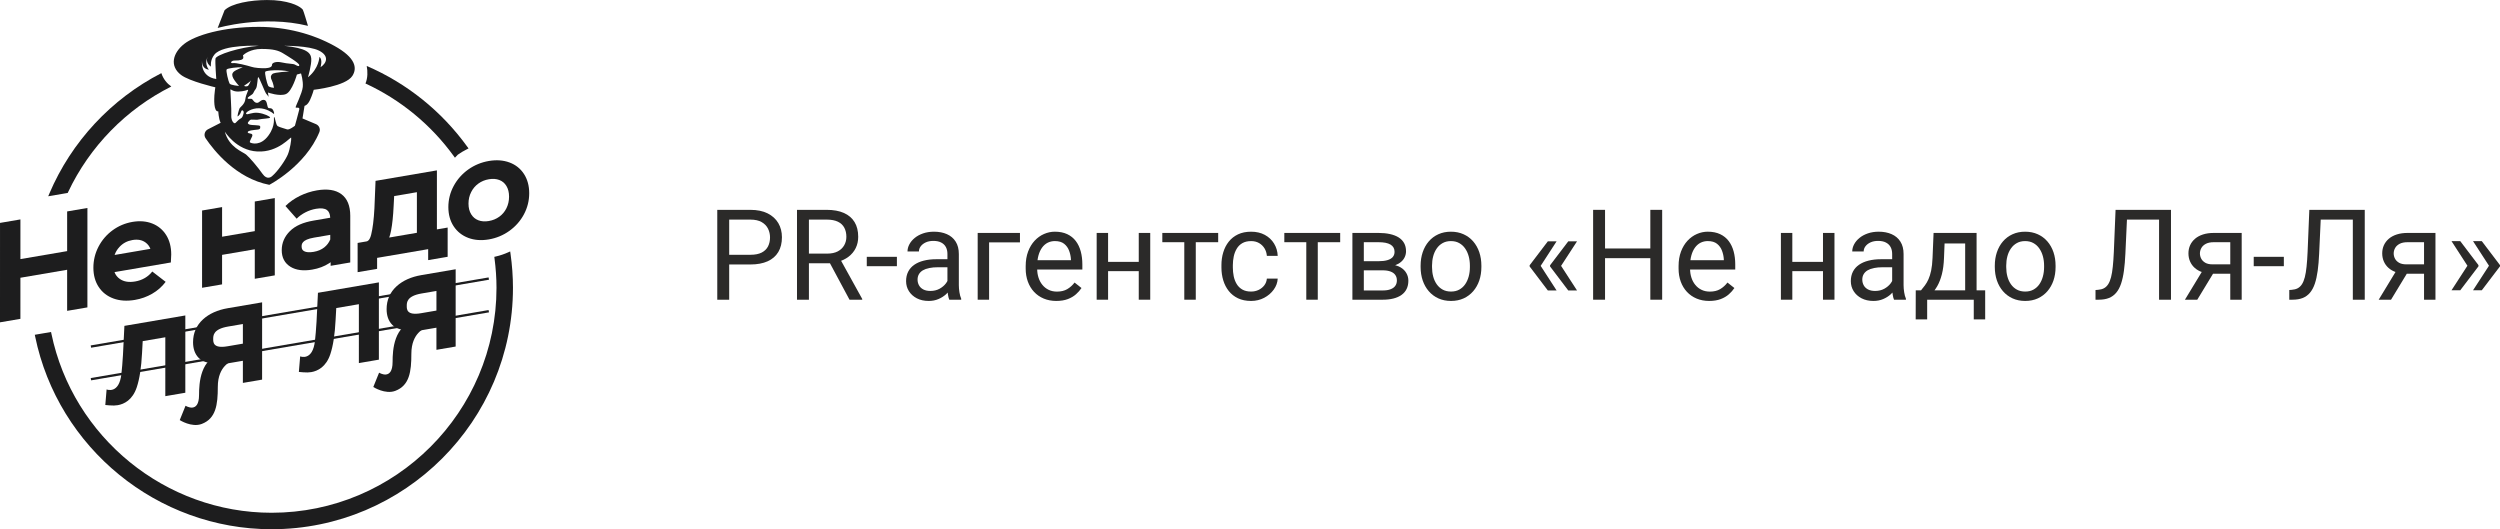 <?xml version="1.0" encoding="UTF-8"?> <svg xmlns="http://www.w3.org/2000/svg" xmlns:xlink="http://www.w3.org/1999/xlink" xmlns:xodm="http://www.corel.com/coreldraw/odm/2003" xml:space="preserve" width="17435px" height="3691px" version="1.1" style="shape-rendering:geometricPrecision; text-rendering:geometricPrecision; image-rendering:optimizeQuality; fill-rule:evenodd; clip-rule:evenodd" viewBox="0 0 43612.55 9232.11"> <defs> <style type="text/css"> .fil1 {fill:#2B2A29;fill-rule:nonzero} .fil0 {fill:#1D1D1E;fill-rule:nonzero} </style> </defs> <g id="Слой_x0020_1">  <g id="_2263601985936"> <path class="fil0" d="M8905.72 4423.76l-5.39 -37.78 -34.81 15.54c-70.47,31.53 -143.44,56.11 -216.88,72.89l-25.44 5.85 3.43 25.92c23.03,175.36 34.73,348.3 34.73,513.99 0,2164 -1760.11,3924.5 -3923.48,3924.5 -1850.34,0 -3466.08,-1314.8 -3841.7,-3126.27l-5.7 -27.16 -283.53 48.54 6.01 29.11c400.13,1948.76 2134.88,3363.22 4124.92,3363.22 2321.87,0 4210.84,-1889.44 4210.84,-4211.94 0,-195.57 -14.51,-396.3 -43,-596.41l0 0z"></path> <polygon class="fil0" points="1171.28,4380.44 356.12,4519.67 356.27,3827.43 0.24,3888.22 0,5622.66 355.96,5561.79 356.12,4845.04 1171.2,4705.81 1171.12,5422.48 1524.82,5362.08 1525.05,3627.63 1171.36,3688.12 "></polygon> <path class="fil0" d="M2310.33 4187.13c93.65,-16 168.81,-1.64 229.91,43.7 38.17,28.33 65.8,64.7 83.43,109.97l-624.42 106.68c17.63,-51.27 45.26,-97.01 83.43,-138.45 61.18,-66.25 135.64,-106.13 227.65,-121.9zm346.9 -287.9c-102.55,-40.74 -219.22,-50.34 -346.82,-28.57 -127.45,21.78 -244.44,71.26 -347.69,147.19 -103.72,76.17 -186.29,172.87 -245.45,287.36 -58.45,113.24 -88.11,236.01 -88.19,364.93 0,129.48 31.14,242.33 92.41,335.43 61.73,93.89 148.75,161.78 258.87,201.9 108.79,39.72 234.36,47.76 373.28,24.04 108.09,-18.5 209.16,-54.56 300.23,-107.16 93.65,-54 172.95,-123.93 235.85,-207.9l-233.19 -180.13c-36.76,46.83 -78.99,83.74 -129.09,113.01 -50.49,29.58 -107.46,49.87 -169.2,60.48 -110.12,18.81 -197.53,4.53 -267.45,-43.62 -43.94,-30.21 -74.85,-69.77 -93.34,-119.64l982.96 -168.03 6.55 -140.48c0,-130.18 -29.26,-243.11 -86.86,-335.82 -58.3,-93.73 -139.93,-161.94 -242.87,-202.99l0 0z"></path> <polygon class="fil0" points="4444.67,4031.74 3874.32,4129.3 3874.4,3612.26 3525.31,3671.88 3525.08,5020.17 3874.17,4960.54 3874.25,4445.69 4444.67,4348.21 4444.59,4863.06 4793.68,4803.36 4793.91,3455.08 4444.82,3514.78 "></polygon> <path class="fil0" d="M5761.18 4096.6l0 81.71c-24.42,56.03 -58.37,100.75 -103.32,136.34l0 0c-50.65,40.11 -111.37,65.79 -185.36,78.43 -74.84,12.8 -131.27,8.82 -167.79,-11.78 -30.12,-17.01 -43,-41.29 -43,-81.24 0,-38.32 0,-118.09 215.4,-154.92l284.07 -48.55 0 0.01zm193.86 -710.12c-101.38,-74.77 -244.43,-96.93 -425.18,-66.02 -103.96,17.71 -204.63,50.25 -299.22,96.69 -96.46,47.53 -180.83,106.84 -250.75,176.3l195.26 221.41c41.21,-42.22 91.86,-79.06 150.63,-109.49 59.62,-30.99 122.92,-52.37 188,-63.45 86.4,-14.75 150.32,-7.42 190.2,21.85 35.12,25.83 53.77,69.85 56.81,134.15l-288.21 49.33c-186.14,31.76 -321.46,91.7 -413.63,183.01 -95.61,94.75 -144.07,206.97 -144.07,333.48 -0.08,130.33 51.66,228.04 153.51,290.48 95.91,58.84 223.44,75.15 378.9,48.54 111.76,-19.04 210.72,-56.35 294.15,-110.66 9.05,-5.86 17.95,-11.94 26.53,-18.19l0 62.98 342.23 -58.53 0.15 -813.92c0.08,-174.74 -52.21,-301.87 -155.22,-377.96l-0.08 0 -0.01 0z"></path> <path class="fil0" d="M7272.73 3352.37l-0.07 708.64 -482.86 82.49c13.03,-35.82 23.65,-75.23 32,-118.47 22.08,-114.72 37.3,-259.49 45.11,-429.63l9.21 -175.28 396.62 -67.74 -0.01 -0.01zm349.17 -380.61l-1070.52 182.93 -19.59 479.81c-10.38,194.57 -29.5,348.7 -56.82,458.12 -25.36,101.15 -61.18,114.1 -77.11,117.85l-159.13 27.24 -0.07 510.01 340.03 -58.14 0 -191.28 890.64 -152.19 0 191.29 339.88 -58.15 0.15 -509.93 -187.61 32.07 0.15 -1029.63 0 0z"></path> <path class="fil0" d="M8527.99 3855.37c-69.54,11.86 -129.56,7.49 -183.48,-13.19 -53,-20.45 -93.73,-54.48 -124.48,-104.27 -31.61,-51.12 -46.99,-112.07 -46.99,-186.21 0,-74.06 15.45,-140.25 47.06,-202.21 30.75,-60.33 71.49,-108.33 124.48,-146.8 53.93,-39.26 113.95,-64.08 183.48,-75.94 69.46,-11.86 129.48,-7.57 183.41,13.19 52.76,20.29 93.03,54.32 122.99,103.8 31.14,51.58 46.21,112.77 46.21,187.07 0,73.28 -15.61,141.57 -46.28,202.76 -29.97,59.78 -70.24,107.54 -123,145.86 -54.01,39.18 -113.94,64.08 -183.4,75.94l0 0zm358.92 -1021.75c-106.69,-39.49 -227.34,-48.08 -358.77,-25.6 -131.5,22.48 -252.16,72.35 -358.92,148.2 -107.54,76.56 -193.39,173.65 -255.04,288.45 -61.43,114.11 -92.49,237.57 -92.56,367.12 0,129.48 31.06,242.33 92.4,335.43 61.5,93.58 147.19,161.63 254.58,202.21 106.76,40.35 227.65,49.41 359.31,26.85 131.66,-22.48 252.55,-72.89 359.31,-149.69 107.62,-77.42 193,-174.81 253.8,-289.54 60.41,-113.86 91.08,-237.1 91.08,-366.34 0,-129.24 -30.6,-242.01 -91,-335.19 -60.88,-94.12 -146.41,-162.02 -254.19,-201.9l0 0z"></path> <polygon class="fil0" points="1589.36,6065.56 1582.57,6025.45 8523.46,4839.18 8530.41,4879.3 "></polygon> <polygon class="fil0" points="1589.36,6634.89 1582.57,6594.78 8523.46,5408.51 8530.41,5448.7 "></polygon> <path class="fil0" d="M2145.26 6191.6c-7.41,134.39 -18.18,244.35 -26.84,326.61 -38.63,366.89 -258.72,275.19 -258.72,275.19l-22.63 271.59 75.39 6.55c54.16,4.69 100.21,3.67 140.64,-3.27 110.82,-18.97 258.63,-88.74 333.16,-313.5 49.02,-147.74 79.06,-343.86 91.94,-599.22l11.24 -204.71 394.59 -67.43 -0.16 1027.36 349.09 -59.7 0.23 -1348.28 -1062.95 181.68 -24.98 507.13 0 0z"></path> <path class="fil0" d="M3966.73 6040.82c-247.4,42.38 -247.4,-67.59 -247.4,-126.66 0,-60.64 0,-173.49 258.95,-217.75l258.87 -44.25 -0.08 342.54 -270.34 46.12 0 0zm7.02 -664.62c-178.87,30.59 -324.11,96.07 -431.97,194.64 -115.35,105.52 -173.8,239.75 -173.88,398.88 0,113.95 32.31,205.18 96.07,271.21 0.39,0.39 0.78,0.78 1.17,1.17 57.05,58.45 139.86,87.56 228.44,90.61l262.22 8.81 281.27 -48.07 -0.08 386.08 335.43 -57.36 0.24 -1348.28 -598.91 102.31z"></path> <path class="fil0" d="M4042.35 6300.86c0,0 -242.56,75.08 -242.64,447.66 0,311.79 -32.46,552.08 -279.63,646.51 -176.14,67.2 -384.44,-66.96 -384.44,-66.96l101.15 -250.13c0,0 235.53,148.05 235.61,-187.77 0,-207.6 21.78,-650.96 408.33,-716.99 413.55,-70.71 161.62,127.68 161.62,127.68z"></path> <path class="fil0" d="M5521.82 5614.47c-7.41,134.47 -18.18,244.43 -26.92,326.69 -38.55,366.88 -258.64,275.18 -258.64,275.18l-22.63 271.59 75.39 6.56c54.16,4.68 100.21,3.67 140.64,-3.28 110.82,-18.97 258.56,-88.74 333.16,-313.5 49.02,-147.82 79.06,-343.94 91.86,-599.22l11.32 -204.71 394.59 -67.43 -0.16 1027.37 349.09 -59.71 0.23 -1348.28 -1063.03 181.69 -24.9 507.05z"></path> <path class="fil0" d="M7343.28 5463.84c-247.39,42.22 -247.39,-67.66 -247.39,-126.82 0,-60.56 0,-173.41 258.95,-217.66l258.87 -44.25 -0.08 342.46 -270.34 46.28 -0.01 -0.01zm7.03 -664.69c-178.88,30.59 -324.11,96.07 -431.97,194.64 -115.35,105.51 -173.81,239.67 -173.88,398.88 0,113.86 32.31,205.18 96.07,271.12 0.39,0.39 0.78,0.86 1.09,1.25 57.05,58.38 139.94,87.57 228.52,90.53l262.22 8.9 281.27 -48.08 -0.08 386.09 335.43 -57.37 0.16 -1348.28 -598.83 102.32z"></path> <path class="fil0" d="M7418.91 5723.81c0,0 -242.56,75 -242.64,447.58 0,311.78 -32.47,552.16 -279.63,646.51 -176.15,67.28 -384.44,-66.96 -384.44,-66.96l101.14 -250.05c0,0 235.54,148.05 235.54,-187.77 0.07,-207.68 21.85,-650.97 408.32,-716.99 413.56,-70.71 161.71,127.68 161.71,127.68l0 0z"></path> <path class="fil0" d="M5372.61 450.55c0,0 -79.06,-268.78 -89.99,-282.44 -10.92,-13.66 -92.79,-109.18 -387.71,-152.89 -69.15,-10.3 -150.94,-15.37 -237.73,-15.21 -283.37,0.62 -619.82,57.98 -739.77,179.03l-120.11 308.66c0,0 786.29,-231.01 1575.31,-37.15l0 0z"></path> <path class="fil0" d="M5591.2 1172.69c0,0 43.63,-136.03 -19.12,-179.74 0,0 -5.62,199.33 -199.48,355.03 0,0 65.64,-223.21 57.44,-325.99 -8.19,-102.78 -81.87,-182 -469.67,-222.97 0,0 428.78,-5.46 606.25,84.68 177.39,90.14 136.5,214.7 24.58,288.99l0 0zm-309.28 344.64c-10.23,108.56 -126.9,335.9 -124.87,354.32 2.03,18.5 75.7,-14.36 63.68,38.95 -12.02,53.22 -76.01,282.67 -76.01,282.67 0,0 -98.26,77.81 -137.2,63.53 -38.87,-14.36 -131.04,-36.92 -163.81,-57.36 -32.78,-20.53 -45.03,-159.84 -61.43,-157.73 -16.38,2.03 34.81,139.31 -100.36,323.65 -135.17,184.34 -288.76,137.2 -317.41,120.81 -28.64,-16.39 51.2,-106.53 36.84,-137.2 -14.28,-30.75 -77.81,-12.33 -79.84,-43.08 -2.03,-30.67 114.65,-38.87 169.98,-45.03 55.26,-6.17 49.17,-28.64 47.06,-57.36 -2.03,-28.65 -139.23,-12.26 -190.42,-32.78 -51.2,-20.45 -10.22,-49.17 10.22,-73.75 20.53,-24.59 102.39,2.1 153.59,-12.26 51.2,-14.35 200.73,-16.38 200.11,-34.8 -0.63,-18.42 -101.77,-69.7 -210.33,-81.95 -108.56,-12.25 -182.23,40.97 -206.82,18.89 -24.58,-22.09 94.2,-102.87 225.24,-98.81 131.11,4.14 227.34,73.75 249.82,94.28 22.55,20.45 10.3,-32.78 -6.09,-61.5 -16.39,-28.64 -28.72,-32.78 -71.72,-34.81 -43.01,-2.03 -18.42,-122.92 -77.81,-141.33 -59.39,-18.42 -88.04,51.19 -131.04,49.16 -43,-2.03 -57.36,-32.77 -79.84,-59.39 -22.55,-26.69 -71.72,2.03 -81.94,-18.42 -10.23,-20.52 63.45,-55.33 83.97,-75.85 20.45,-20.45 20.45,-45.03 55.26,-88.04 34.8,-43 28.72,-208.92 45.11,-206.89 16.38,2.03 118.78,268.39 133.06,282.67 14.36,14.36 47.14,61.43 47.14,61.43l-12.33 -75.71c0,0 206.81,73.68 315.37,26.54 108.56,-47.06 190.42,-339.96 190.42,-339.96l71.72 -19.74c0,0 40.9,128.3 30.68,236.86l0 -0.01zm-259.26 1174.32c-38.17,92.88 -170.6,291.58 -277.13,381.71 -6.56,5.54 -83.28,77.19 -165.22,-40.27 -81.87,-117.45 -230.62,-292.27 -288.68,-338.63 -58.07,-46.51 -298.29,-125.65 -369.31,-398.8 0,0 196.59,327.71 567.93,346.83 371.33,19.2 584.31,-267.61 589.77,-240.3 5.46,27.32 -19.12,196.67 -57.36,289.46l0 0zm-1263.61 -1669.66c-8.19,64.54 13.66,356.11 13.66,356.11 -286.73,-42.38 -248.49,-315.22 -248.49,-315.22 -2.73,148.75 120.11,151.64 120.11,151.64 -90.06,-111.84 -19.04,-226.95 -19.04,-226.95 -54.63,106.22 54.55,174.5 54.55,174.5 0,0 -18.88,-114.41 62.83,-212.51 150.15,-180.28 772.71,-150.62 772.71,-150.62 -327.63,22.16 -748.13,158.5 -756.32,223.05l-0.01 0zm566.52 476.84c-18.41,12.34 -55.25,8.28 -65.47,0 -9.37,-7.41 95.13,-57.43 119.87,-98.88 3.12,-7.1 5,-11.7 5,-11.7 -0.71,3.82 -2.58,7.72 -5,11.7 -11.47,26.38 -39.88,89.21 -54.4,98.88zm-255.9 -133.13c24.5,49.16 100.28,133.14 100.28,133.14 0,0 -147.42,-10.22 -165.84,-43.01 -18.42,-32.77 -67.59,-225.31 -49.17,-245.76 18.42,-20.44 188.4,-40.97 280.33,-36.91 0,0 -122.68,45.11 -157.49,77.89 -34.8,32.78 -32.7,65.56 -8.11,114.65zm79.84 663.68c18.42,-14.36 45.03,-40.98 57.36,-83.98 12.25,-43 53.23,-12.33 43,28.72 -10.3,40.9 -20.52,77.81 -47.14,90.14 -26.61,12.26 -71.64,55.26 -94.2,79.84 -22.55,24.59 -79.83,-32.78 -73.75,-135.17 6.17,-102.47 -17.87,-416.05 -15.84,-442.67 2.03,-26.69 28.25,32.31 136.73,30.91 96.15,-1.17 166.55,-30.67 166.55,-30.67 25.91,-5.08 -31.38,69.61 -41.68,161.78 -10.22,92.17 -90.06,137.28 -102.24,163.89 -12.17,26.61 -47.21,151.56 -28.8,137.2l0.01 0.01zm593.99 -624.04c24.58,49.09 35.9,125.73 35.9,125.73 0,0 -82.96,-2.89 -101.38,-35.67 -18.5,-32.7 -67.59,-225.31 -49.17,-245.76 18.42,-20.45 241.47,-41.6 417.61,-2.73 0,0 -259.96,10.92 -294.77,43.7 -34.8,32.78 -32.77,65.56 -8.19,114.72l0 0.01zm190.35 -477.94c77.8,47.14 282.59,169.98 286.65,206.82 4.13,36.91 -47.06,8.27 -77.81,-8.12 -30.75,-16.39 -120.81,-12.33 -227.34,-36.91 -106.45,-24.59 -169.98,10.22 -169.98,38.94 0,28.64 -12.25,77.81 -245.68,57.36 -50.58,-4.45 -87.49,-11.63 -114.73,-20.52l0 0c-75.62,-23.18 -261.91,-72.35 -321.38,-64.15 -59.31,8.19 -29.42,-46.21 29.5,-45.03 214.23,4.06 136.57,-81.64 146.49,-91.55 20.52,-20.45 128.92,-110.59 321.54,-110.59 204.79,0 294.93,26.61 372.74,73.75l0 0zm897.03 -128.46c-376.8,-207.52 -834.99,-330.36 -1318.24,-330.36 -619.51,0 -1105.8,144.77 -1299.66,297.66 -193.86,152.97 -262.69,382.42 -54.63,540.77 147.66,112.46 597.97,215.79 597.97,215.79 0,0 -13.66,92.87 -16.39,142.04 -2.73,49.08 -16.39,288.45 68.29,278.06 0,0 5.39,127.6 40.89,199.25l-221.79 113.55c-57.68,29.5 -76.64,102.71 -40.35,156.4 144.77,214.23 529.13,698.26 1111.34,812.13 0,0 628.72,-324.2 872.91,-919.2 22.4,-54.32 -4.21,-116.52 -58.37,-139.39l-235.69 -99.35 35.51 -219.85c0,0 51.9,-6.87 95.6,-102.47 43.63,-95.52 64.93,-177.7 64.93,-177.7 0,0 557,-59.63 674.38,-242.87 86.47,-134.86 60.09,-316.86 -316.7,-524.46l0 0z"></path> <path class="fil0" d="M2814.8 1275.55c-875.26,451.33 -1567.35,1193.53 -1953.2,2099.77l-20.6 48.46 340.11 -58.14 6.4 -13.5c375.86,-797.14 1014.26,-1449.43 1800.78,-1843.16 -72.43,-51.74 -138.61,-126.2 -173.49,-233.43l0 0z"></path> <path class="fil0" d="M8153.85 2561.87c-449.22,-622.87 -1056.01,-1109.94 -1756.3,-1411.5 17.56,97.01 19.43,206.82 -21.85,305.7 611.55,282.36 1143.5,719.25 1540.35,1267.04l20.29 28.01 49.71 -52.52c48.86,-34.73 101.77,-66.41 157.34,-94.2l30.28 -15.06 -19.82 -27.47 0 0z"></path> </g> <path class="fil1" d="M13090.76 4613.3l-418.54 0 0 -169.03 418.54 0c81.21,0 146.98,-12.86 196.96,-38.58 50.34,-26.09 87.08,-61.74 110.6,-107.67 23.15,-45.93 34.91,-98.48 34.91,-157.27 0,-53.65 -11.76,-104.36 -34.91,-151.76 -23.52,-47.4 -60.26,-85.62 -110.6,-114.65 -49.98,-29.03 -115.75,-43.73 -196.96,-43.73l-370.03 0 0 1397.45 -207.98 0 0 -1567.58 578.01 0c118.69,0 218.63,20.58 300.58,61.37 81.58,41.15 143.67,97.74 186.3,169.76 42.26,72.03 63.2,154.34 63.2,246.93 0,100.69 -20.94,186.31 -63.2,257.22 -42.63,71.29 -104.72,125.31 -186.3,162.05 -81.95,37.12 -181.89,55.49 -300.58,55.49z"></path> <path id="_1" class="fil1" d="M13903.58 3660.48l518.85 0c117.95,0 217.53,18.01 298.74,54.02 81.58,36.01 143.68,88.92 186.3,158.74 42.63,69.82 63.94,155.8 63.94,257.96 0,71.65 -14.33,137.06 -43.36,196.22 -29.03,59.16 -70.92,109.5 -124.94,150.65 -54.38,41.53 -119.05,72.03 -194.38,92.24l-58.06 22.41 -487.62 0 -2.2 -168.66 368.19 0c74.6,0 136.7,-13.23 186.3,-39.32 49.24,-26.46 86.72,-61.73 111.71,-106.19 25.35,-44.47 37.85,-93.71 37.85,-147.35 0,-60.27 -11.76,-113.18 -35.64,-158.38 -23.52,-45.2 -60.63,-80.11 -111.35,-105.09 -50.7,-24.62 -115.75,-37.12 -195.48,-37.12l-310.87 0 0 1397.45 -207.98 0 0 -1567.58zm916.07 1567.58l-381.06 -710.67 216.44 -1.1 386.56 698.91 0 12.86 -221.94 0z"></path> <polygon id="_2" class="fil1" points="15646.43,4479.91 15646.43,4643.43 15120.96,4643.43 15120.96,4479.91 "></polygon> <path id="_3" class="fil1" d="M16527.96 5028.9l0 -599.7c0,-45.93 -9.19,-85.98 -27.19,-119.79 -18.37,-34.17 -45.93,-60.63 -82.68,-79.37 -36.38,-18.74 -81.57,-27.92 -135.59,-27.92 -49.98,0 -94.07,8.45 -131.92,25.72 -37.48,17.27 -66.88,40.05 -88.19,67.98 -20.94,27.92 -31.6,58.06 -31.6,90.39l-199.16 0c0,-41.52 10.65,-83.04 32.33,-123.83 21.32,-40.79 52.55,-77.9 92.97,-111.34 40.42,-33.44 89.29,-59.9 146.25,-79.74 57.32,-19.84 120.89,-29.77 191.08,-29.77 84.88,0 159.84,14.7 224.51,43.36 65.04,28.67 116.12,71.66 152.87,129.72 37.11,57.69 55.48,130.08 55.48,216.8l0 542.74c0,38.58 3.31,79.73 10.29,123.83 6.98,43.73 16.91,81.21 30.87,112.81l0 17.27 -207.98 0c-9.92,-22.78 -18.01,-53.65 -23.52,-91.87 -5.88,-38.58 -8.82,-74.22 -8.82,-107.29zm34.54 -507.1l2.21 140 -201.37 0c-56.59,0 -107.3,4.41 -151.76,13.6 -44.46,8.82 -81.94,22.41 -112.08,40.05 -30.13,18.01 -52.91,40.42 -68.71,67.62 -15.8,26.82 -23.88,58.05 -23.88,94.07 0,36.74 8.45,69.81 24.98,99.94 16.54,30.14 41.16,54.02 74.59,71.66 33.44,17.64 74.6,26.46 123.47,26.46 61,0 114.65,-12.86 161.32,-38.59 46.66,-26.09 83.78,-57.69 111.33,-94.8 27.93,-37.48 42.63,-73.49 44.84,-108.77l84.88 95.91c-4.78,30.13 -18.37,63.2 -40.79,99.95 -22.05,36.74 -51.81,71.65 -88.93,105.09 -36.74,33.07 -80.47,61 -131.18,82.68 -50.71,22.04 -107.66,33.07 -170.5,33.07 -79,0 -148.08,-15.44 -207.25,-46.3 -59.15,-30.87 -105.09,-72.39 -137.79,-124.57 -32.7,-51.81 -49.24,-110.24 -49.24,-174.91 0,-62.47 12.49,-117.59 36.75,-165.36 24.25,-47.4 59.52,-87.45 105.46,-119.42 45.93,-31.97 101.05,-56.22 165.72,-72.39 64.67,-16.54 136.7,-24.99 216.43,-24.99l231.5 0z"></path> <polygon id="_4" class="fil1" points="17793.12,4063.21 17793.12,4227.84 17254.79,4227.84 17254.79,5228.06 17055.63,5228.06 17055.63,4063.21 "></polygon> <path id="_5" class="fil1" d="M18428.45 5249.74c-81.21,0 -154.7,-13.96 -220.47,-41.52 -65.41,-27.56 -122,-66.51 -169.04,-116.86 -46.66,-50.34 -83.04,-109.87 -108.03,-178.58 -24.98,-69.08 -37.85,-144.41 -37.85,-226.36l0 -45.19c0,-94.44 14.33,-178.96 42.26,-253.55 27.93,-74.23 65.78,-137.06 113.91,-188.87 48.14,-51.45 102.89,-90.76 163.89,-117.22 61,-26.46 123.83,-40.06 189.24,-40.06 83.41,0 155.43,14.7 216.07,43.36 60.63,28.67 110.23,68.72 148.82,119.8 38.95,51.44 67.61,111.7 86.35,181.15 18.74,69.09 27.93,144.78 27.93,226.36l0 89.29 -869.78 0 0 -162.42 670.61 0 0 -15.06c-2.94,-51.81 -13.59,-101.79 -31.96,-150.66 -18.01,-48.87 -47.04,-88.92 -86.36,-120.53 -39.68,-31.6 -93.33,-47.4 -161.68,-47.4 -45.2,0 -86.72,9.56 -124.94,28.3 -37.84,19.1 -70.55,47.4 -97.74,84.51 -27.19,37.48 -48.5,83.05 -63.57,136.7 -15.06,54.01 -22.78,116.11 -22.78,186.3l0 45.19c0,55.49 7.72,107.3 23.15,155.81 15.43,48.5 38.21,90.76 67.98,127.5 29.76,36.38 66.14,65.41 108.77,85.99 42.62,20.94 91.12,31.23 145.88,31.23 70.18,0 129.71,-14.33 178.58,-42.99 48.87,-28.66 91.5,-67.24 128.24,-115.01l120.53 95.53c-24.99,38.22 -56.95,74.23 -95.91,108.77 -38.58,34.54 -86.35,62.47 -142.57,84.15 -56.22,21.31 -123.1,32.34 -199.53,32.34z"></path> <path id="_6" class="fil1" d="M19904.16 4568.1l0 161.69 -615.49 0 0 -161.69 615.49 0zm-573.6 -504.89l0 1164.85 -199.16 0 0 -1164.85 199.16 0zm735.28 0l0 1164.85 -200.26 0 0 -1164.85 200.26 0z"></path> <path id="_7" class="fil1" d="M20860.29 4063.21l0 1164.85 -200.27 0 0 -1164.85 200.27 0zm390.97 0l0 161.69 -974.5 0 0 -161.69 974.5 0z"></path> <path id="_8" class="fil1" d="M21825.97 5085.85c47.4,0 91.13,-9.55 131.18,-29.03 40.05,-19.47 73.12,-45.93 99.21,-80.1 25.73,-34.18 40.42,-73.13 44.1,-116.86l189.24 0c-3.31,69.09 -26.46,133.02 -69.45,192.18 -42.62,59.17 -98.48,106.94 -167.19,143.31 -69.09,36.01 -144.78,54.39 -227.09,54.39 -87.82,0 -163.89,-15.44 -228.93,-46.3 -65.04,-30.87 -118.69,-73.49 -161.31,-127.14 -43,-54.02 -74.6,-115.75 -95.91,-185.57 -21.31,-70.18 -31.97,-144.41 -31.97,-222.31l0 -45.2c0,-78.27 10.66,-152.49 31.97,-222.31 21.31,-70.18 52.91,-131.92 95.91,-185.93 42.62,-53.65 96.27,-96.28 161.31,-127.15 65.04,-30.86 141.11,-46.3 228.93,-46.3 91.13,0 170.5,18.74 238.85,55.49 68.34,37.11 121.99,87.46 160.94,151.03 38.95,63.2 60.63,135.22 63.94,215.7l-189.24 0c-3.68,-48.14 -17.27,-91.5 -40.42,-130.45 -23.52,-38.59 -55.12,-69.82 -94.81,-92.97 -39.68,-23.15 -86.35,-34.91 -139.26,-34.91 -61,0 -112.44,12.13 -153.6,36.01 -41.15,23.89 -73.86,56.22 -97.75,97.01 -24.25,40.42 -41.52,85.25 -51.81,134.49 -10.28,49.24 -15.8,99.21 -15.8,150.29l0 45.2c0,50.71 5.15,101.05 15.07,150.66 10.29,49.24 27.19,94.43 51.44,134.49 23.89,40.05 56.59,72.39 97.75,96.27 41.52,24.25 92.96,36.01 154.7,36.01z"></path> <path id="_9" class="fil1" d="M22988.61 4063.21l0 1164.85 -200.27 0 0 -1164.85 200.27 0zm390.97 0l0 161.69 -974.5 0 0 -161.69 974.5 0z"></path> <path id="_10" class="fil1" d="M24121.11 4715.45l-382.15 0 -2.21 -159.1 312.34 0c61.73,0 113.18,-6.25 154.33,-18.38 41.52,-12.12 72.39,-30.5 93.34,-54.75 20.94,-24.62 31.23,-54.75 31.23,-90.4 0,-28.29 -5.88,-52.91 -17.64,-73.85 -12.13,-21.32 -29.76,-38.96 -53.28,-52.92 -23.88,-13.96 -53.28,-24.25 -87.82,-31.23 -34.91,-6.62 -75.7,-9.92 -122.37,-9.92l-255.01 0 0 1003.16 -199.16 0 0 -1164.85 454.17 0c73.86,0 140.74,6.62 199.9,19.48 59.16,12.86 109.87,32.34 151.76,58.43 41.89,26.45 73.86,59.52 96.27,99.58 22.42,40.42 33.44,87.82 33.44,142.2 0,35.28 -7.35,68.72 -21.68,100.32 -14.33,31.6 -35.27,59.53 -63.57,83.78 -27.92,24.62 -62.46,44.46 -103.25,59.9 -40.79,15.43 -87.82,25.35 -141.11,29.39l-77.53 59.16zm0 512.61l-454.18 0 99.22 -161.32 354.96 0c55.49,0 101.42,-6.98 137.8,-21.31 36.74,-13.96 64.3,-33.81 82.31,-60.26 18.37,-26.09 27.56,-57.32 27.56,-94.07 0,-36.75 -9.19,-67.98 -27.56,-94.07 -18.01,-26.46 -45.57,-46.3 -82.31,-60.26 -36.38,-13.97 -82.31,-21.32 -137.8,-21.32l-302.42 0 2.21 -159.1 377.74 0 72.39 60.26c63.57,5.14 117.96,20.94 162.42,47.4 44.46,26.46 78.27,59.9 101.05,100.68 23.15,40.42 34.54,84.52 34.54,131.92 0,54.38 -10.29,102.52 -30.5,144.05 -20.58,41.88 -50.34,76.43 -88.92,103.99 -38.95,27.56 -85.62,48.5 -141.11,62.46 -55.12,13.97 -117.58,20.95 -187.4,20.95z"></path> <path id="_11" class="fil1" d="M24782.53 4658.5l0 -24.62c0,-84.15 12.13,-162.05 36.38,-234.07 24.62,-72.39 59.53,-135.23 105.46,-188.51 45.93,-53.65 101.79,-95.17 166.83,-124.93 65.41,-29.77 138.53,-44.84 219.74,-44.84 81.94,0 155.43,15.07 221.21,44.84 65.77,29.76 121.63,71.28 167.93,124.93 46.3,53.28 81.57,116.12 106.19,188.51 24.25,72.02 36.38,149.92 36.38,234.07l0 24.62c0,84.15 -12.13,162.05 -36.38,233.7 -24.62,71.66 -59.89,134.49 -106.19,187.77 -46.3,53.65 -101.79,95.18 -166.83,124.94 -65.04,29.76 -138.16,44.83 -220.11,44.83 -81.94,0 -155.43,-15.07 -220.84,-44.83 -65.04,-29.76 -120.89,-71.29 -167.19,-124.94 -46.3,-53.28 -81.58,-116.11 -106.2,-187.77 -24.25,-71.65 -36.38,-149.55 -36.38,-233.7zm199.16 -24.62l0 24.62c0,58.06 6.62,112.81 20.22,164.25 13.59,51.45 34.17,96.64 62.1,136.33 27.55,39.32 62.1,70.18 103.62,92.96 41.89,22.79 90.03,33.81 145.51,33.81 54.39,0 102.52,-11.02 143.68,-33.81 41.15,-22.78 75.7,-53.64 102.89,-92.96 27.19,-39.69 47.77,-84.88 61.73,-136.33 13.96,-51.44 20.95,-106.19 20.95,-164.25l0 -24.62c0,-57.33 -6.99,-111.71 -20.95,-163.15 -13.96,-51.45 -34.91,-97.01 -62.47,-136.7 -27.56,-40.05 -62.1,-71.28 -103.25,-94.07 -41.16,-23.15 -89.66,-34.54 -144.78,-34.54 -54.39,0 -102.52,11.39 -143.68,34.54 -41.15,22.79 -75.7,54.02 -103.25,94.07 -27.93,39.69 -48.51,85.25 -62.1,136.7 -13.6,51.44 -20.22,105.82 -20.22,163.15z"></path> <path id="_12" class="fil1" d="M27154.84 4209.83l-280.74 432.5 -189.6 -1.1 0 -13.97 317.48 -417.43 152.86 0zm-280.74 422.95l280.74 433.96 -152.86 0 -317.48 -418.9 0 -13.96 189.6 -1.1zm637.18 -422.95l-281.11 432.5 -189.24 -1.1 0 -13.97 317.48 -417.43 152.87 0zm-281.11 422.95l281.11 433.96 -152.87 0 -317.48 -418.9 0 -13.96 189.24 -1.1z"></path> <path id="_13" class="fil1" d="M28815.75 4334.4l0 169.03 -848.09 0 0 -169.03 848.09 0zm-815.75 -673.92l0 1567.58 -207.99 0 0 -1567.58 207.99 0zm996.54 0l0 1567.58 -206.51 0 0 -1567.58 206.51 0z"></path> <path id="_14" class="fil1" d="M29818.18 5249.74c-81.21,0 -154.7,-13.96 -220.48,-41.52 -65.4,-27.56 -121.99,-66.51 -169.03,-116.86 -46.66,-50.34 -83.04,-109.87 -108.03,-178.58 -24.99,-69.08 -37.85,-144.41 -37.85,-226.36l0 -45.19c0,-94.44 14.33,-178.96 42.26,-253.55 27.93,-74.23 65.78,-137.06 113.91,-188.87 48.14,-51.45 102.89,-90.76 163.89,-117.22 61,-26.46 123.83,-40.06 189.24,-40.06 83.41,0 155.43,14.7 216.07,43.36 60.63,28.67 110.23,68.72 148.82,119.8 38.95,51.44 67.61,111.7 86.35,181.15 18.74,69.09 27.92,144.78 27.92,226.36l0 89.29 -869.77 0 0 -162.42 670.61 0 0 -15.06c-2.94,-51.81 -13.59,-101.79 -31.97,-150.66 -18,-48.87 -47.03,-88.92 -86.35,-120.53 -39.68,-31.6 -93.33,-47.4 -161.68,-47.4 -45.2,0 -86.72,9.56 -124.94,28.3 -37.84,19.1 -70.55,47.4 -97.74,84.51 -27.19,37.48 -48.51,83.05 -63.57,136.7 -15.07,54.01 -22.78,116.11 -22.78,186.3l0 45.19c0,55.49 7.71,107.3 23.15,155.81 15.43,48.5 38.21,90.76 67.98,127.5 29.76,36.38 66.14,65.41 108.76,85.99 42.63,20.94 91.13,31.23 145.89,31.23 70.18,0 129.71,-14.33 178.58,-42.99 48.87,-28.66 91.5,-67.24 128.24,-115.01l120.53 95.53c-24.99,38.22 -56.96,74.23 -95.91,108.77 -38.58,34.54 -86.35,62.47 -142.57,84.15 -56.22,21.31 -123.1,32.34 -199.53,32.34z"></path> <path id="_15" class="fil1" d="M31840.67 4568.1l0 161.69 -615.49 0 0 -161.69 615.49 0zm-573.6 -504.89l0 1164.85 -199.17 0 0 -1164.85 199.17 0zm735.28 0l0 1164.85 -200.27 0 0 -1164.85 200.27 0z"></path> <path id="_16" class="fil1" d="M33008.82 5028.9l0 -599.7c0,-45.93 -9.19,-85.98 -27.19,-119.79 -18.38,-34.17 -45.94,-60.63 -82.68,-79.37 -36.38,-18.74 -81.58,-27.92 -135.6,-27.92 -49.97,0 -94.07,8.45 -131.91,25.72 -37.48,17.27 -66.88,40.05 -88.19,67.98 -20.95,27.92 -31.6,58.06 -31.6,90.39l-199.17 0c0,-41.52 10.66,-83.04 32.34,-123.83 21.31,-40.79 52.54,-77.9 92.97,-111.34 40.42,-33.44 89.29,-59.9 146.24,-79.74 57.33,-19.84 120.9,-29.77 191.08,-29.77 84.89,0 159.85,14.7 224.52,43.36 65.04,28.67 116.12,71.66 152.86,129.72 37.12,57.69 55.49,130.08 55.49,216.8l0 542.74c0,38.58 3.31,79.73 10.29,123.83 6.98,43.73 16.9,81.21 30.86,112.81l0 17.27 -207.98 0c-9.92,-22.78 -18,-53.65 -23.51,-91.87 -5.88,-38.58 -8.82,-74.22 -8.82,-107.29zm34.54 -507.1l2.2 140 -201.36 0c-56.59,0 -107.3,4.41 -151.77,13.6 -44.46,8.82 -81.94,22.41 -112.07,40.05 -30.13,18.01 -52.91,40.42 -68.71,67.62 -15.81,26.82 -23.89,58.05 -23.89,94.07 0,36.74 8.45,69.81 24.99,99.94 16.53,30.14 41.15,54.02 74.59,71.66 33.44,17.64 74.6,26.46 123.47,26.46 61,0 114.64,-12.86 161.31,-38.59 46.67,-26.09 83.78,-57.69 111.34,-94.8 27.93,-37.48 42.63,-73.49 44.83,-108.77l84.88 95.91c-4.77,30.13 -18.37,63.2 -40.78,99.95 -22.05,36.74 -51.82,71.65 -88.93,105.09 -36.75,33.07 -80.47,61 -131.18,82.68 -50.71,22.04 -107.67,33.07 -170.5,33.07 -79,0 -148.09,-15.44 -207.25,-46.3 -59.16,-30.87 -105.09,-72.39 -137.8,-124.57 -32.7,-51.81 -49.24,-110.24 -49.24,-174.91 0,-62.47 12.5,-117.59 36.75,-165.36 24.25,-47.4 59.53,-87.45 105.46,-119.42 45.93,-31.97 101.05,-56.22 165.72,-72.39 64.68,-16.54 136.7,-24.99 216.44,-24.99l231.5 0z"></path> <path id="_17" class="fil1" d="M33731.24 4063.21l199.16 0 -17.27 436.18c-4.04,110.23 -16.54,205.78 -37.48,286.25 -20.95,80.47 -47.4,148.82 -79.74,205.04 -32.34,56.22 -68.35,103.62 -108.03,141.47 -40.06,38.22 -80.84,70.19 -123.47,95.91l-98.84 0 5.14 -162.42 41.16 -1.1c23.51,-27.93 46.66,-56.96 68.71,-86.72 22.42,-29.77 42.62,-65.41 61.36,-106.56 18.75,-41.16 34.18,-91.87 47.04,-151.77 12.49,-59.89 20.58,-133.38 24.25,-220.1l18.01 -436.18zm49.6 0l700.75 0 0 1164.85 -199.17 0 0 -980.75 -501.58 0 0 -184.1zm-360.47 1001.33l1211.14 0 0 507.09 -199.16 0 0 -343.57 -812.82 0 0 343.57 -200.27 0 1.11 -507.09z"></path> <path id="_18" class="fil1" d="M34799.44 4658.5l0 -24.62c0,-84.15 12.12,-162.05 36.38,-234.07 24.62,-72.39 59.52,-135.23 105.46,-188.51 45.93,-53.65 101.78,-95.17 166.82,-124.93 65.41,-29.77 138.53,-44.84 219.74,-44.84 81.95,0 155.44,15.07 221.21,44.84 65.78,29.76 121.63,71.28 167.93,124.93 46.3,53.28 81.57,116.12 106.2,188.51 24.25,72.02 36.37,149.92 36.37,234.07l0 24.62c0,84.15 -12.12,162.05 -36.37,233.7 -24.63,71.66 -59.9,134.49 -106.2,187.77 -46.3,53.65 -101.79,95.18 -166.82,124.94 -65.05,29.76 -138.17,44.83 -220.11,44.83 -81.95,0 -155.44,-15.07 -220.85,-44.83 -65.04,-29.76 -120.89,-71.29 -167.19,-124.94 -46.3,-53.28 -81.57,-116.11 -106.19,-187.77 -24.26,-71.65 -36.38,-149.55 -36.38,-233.7zm199.16 -24.62l0 24.62c0,58.06 6.61,112.81 20.21,164.25 13.6,51.45 34.17,96.64 62.1,136.33 27.56,39.32 62.1,70.18 103.62,92.96 41.9,22.79 90.03,33.81 145.52,33.81 54.38,0 102.52,-11.02 143.67,-33.81 41.16,-22.78 75.7,-53.64 102.89,-92.96 27.19,-39.69 47.77,-84.88 61.74,-136.33 13.96,-51.44 20.94,-106.19 20.94,-164.25l0 -24.62c0,-57.33 -6.98,-111.71 -20.94,-163.15 -13.97,-51.45 -34.92,-97.01 -62.47,-136.7 -27.56,-40.05 -62.1,-71.28 -103.26,-94.07 -41.15,-23.15 -89.66,-34.54 -144.78,-34.54 -54.38,0 -102.52,11.39 -143.67,34.54 -41.16,22.79 -75.7,54.02 -103.26,94.07 -27.93,39.69 -48.5,85.25 -62.1,136.7 -13.6,51.44 -20.21,105.82 -20.21,163.15z"></path> <path id="_19" class="fil1" d="M37693.9 3660.48l0 170.13 -716.91 0 0 -170.13 716.91 0zm178.96 0l0 1567.58 -207.99 0 0 -1567.58 207.99 0zm-966.79 0l206.51 0 -35.27 767.62c-5.15,110.61 -13.6,209.08 -25.36,295.44 -11.75,86.72 -28.66,161.68 -49.97,225.25 -21.68,63.57 -49.61,115.75 -84.15,156.9 -34.54,41.53 -76.43,72.03 -126.4,92.24 -49.98,20.21 -109.87,30.13 -179.32,30.13l-55.86 0 0 -169.03 43 -3.31c40.05,-2.94 74.59,-11.76 103.99,-27.19 29.03,-15.43 53.65,-38.95 74.22,-70.55 20.21,-31.61 37.12,-72.76 49.98,-122.74 12.86,-50.34 23.15,-112.07 30.5,-184.82 7.71,-72.76 13.59,-158.01 18,-255.76l30.13 -734.18z"></path> <path id="_20" class="fil1" d="M38453.07 4672.46l215.33 0 -336.95 555.6 -215.34 0 336.96 -555.6zm166.83 -609.25l486.51 0 0 1164.85 -199.16 0 0 -1003.16 -287.35 0c-56.96,0 -102.89,9.18 -138.9,28.29 -36.01,19.11 -62.1,43.73 -78.64,73.86 -16.53,30.13 -24.62,61.37 -24.62,93.7 0,31.6 7.35,61.74 22.42,90.76 15.06,29.04 38.95,52.92 70.92,71.66 32.33,18.74 74.23,27.93 124.93,27.93l365.26 0 0 163.88 -365.26 0c-66.51,0 -125.67,-9.18 -177.48,-27.19 -51.81,-17.64 -95.54,-42.62 -131.18,-74.59 -36.01,-31.97 -63.2,-69.82 -81.95,-113.18 -18.74,-43.36 -27.92,-90.4 -27.92,-141.47 0,-51.08 9.92,-98.11 29.4,-141.11 19.84,-42.99 48.5,-80.84 86.35,-113.17 37.48,-31.97 83.78,-56.96 138.9,-74.6 54.75,-17.64 117.22,-26.46 187.77,-26.46z"></path> <polygon id="_21" class="fil1" points="39841.7,4479.91 39841.7,4643.43 39316.23,4643.43 39316.23,4479.91 "></polygon> <path id="_22" class="fil1" d="M41074.15 3660.48l0 170.13 -716.91 0 0 -170.13 716.91 0zm178.95 0l0 1567.58 -207.98 0 0 -1567.58 207.98 0zm-966.78 0l206.51 0 -35.27 767.62c-5.15,110.61 -13.6,209.08 -25.36,295.44 -11.76,86.72 -28.66,161.68 -49.97,225.25 -21.68,63.57 -49.61,115.75 -84.15,156.9 -34.54,41.53 -76.43,72.03 -126.41,92.24 -49.97,20.21 -109.87,30.13 -179.32,30.13l-55.85 0 0 -169.03 42.99 -3.31c40.05,-2.94 74.6,-11.76 103.99,-27.19 29.03,-15.43 53.65,-38.95 74.23,-70.55 20.21,-31.61 37.11,-72.76 49.97,-122.74 12.86,-50.34 23.15,-112.07 30.5,-184.82 7.72,-72.76 13.6,-158.01 18.01,-255.76l30.13 -734.18z"></path> <path id="_23" class="fil1" d="M41833.32 4672.46l215.33 0 -336.96 555.6 -215.33 0 336.96 -555.6zm166.82 -609.25l486.52 0 0 1164.85 -199.16 0 0 -1003.16 -287.36 0c-56.95,0 -102.88,9.18 -138.89,28.29 -36.02,19.11 -62.11,43.73 -78.64,73.86 -16.54,30.13 -24.62,61.37 -24.62,93.7 0,31.6 7.35,61.74 22.41,90.76 15.07,29.04 38.95,52.92 70.92,71.66 32.34,18.74 74.23,27.93 124.94,27.93l365.25 0 0 163.88 -365.25 0c-66.51,0 -125.67,-9.18 -177.48,-27.19 -51.81,-17.64 -95.54,-42.62 -131.19,-74.59 -36.01,-31.97 -63.2,-69.82 -81.94,-113.18 -18.74,-43.36 -27.93,-90.4 -27.93,-141.47 0,-51.08 9.93,-98.11 29.4,-141.11 19.84,-42.99 48.51,-80.84 86.35,-113.17 37.49,-31.97 83.79,-56.96 138.9,-74.6 54.76,-17.64 117.22,-26.46 187.77,-26.46z"></path> <path id="_24" class="fil1" d="M42766.66 5063.44l280.74 -432.87 189.61 1.1 0 13.97 -317.49 417.8 -152.86 0zm0 -856.92l152.86 0 317.49 418.54 0 13.96 -189.61 1.1 -280.74 -433.6zm375.54 856.92l281.11 -432.87 189.24 1.1 0 13.97 -317.48 417.8 -152.87 0zm0 -856.92l152.87 0 317.48 418.54 0 13.96 -189.24 1.1 -281.11 -433.6z"></path> </g> </svg> 